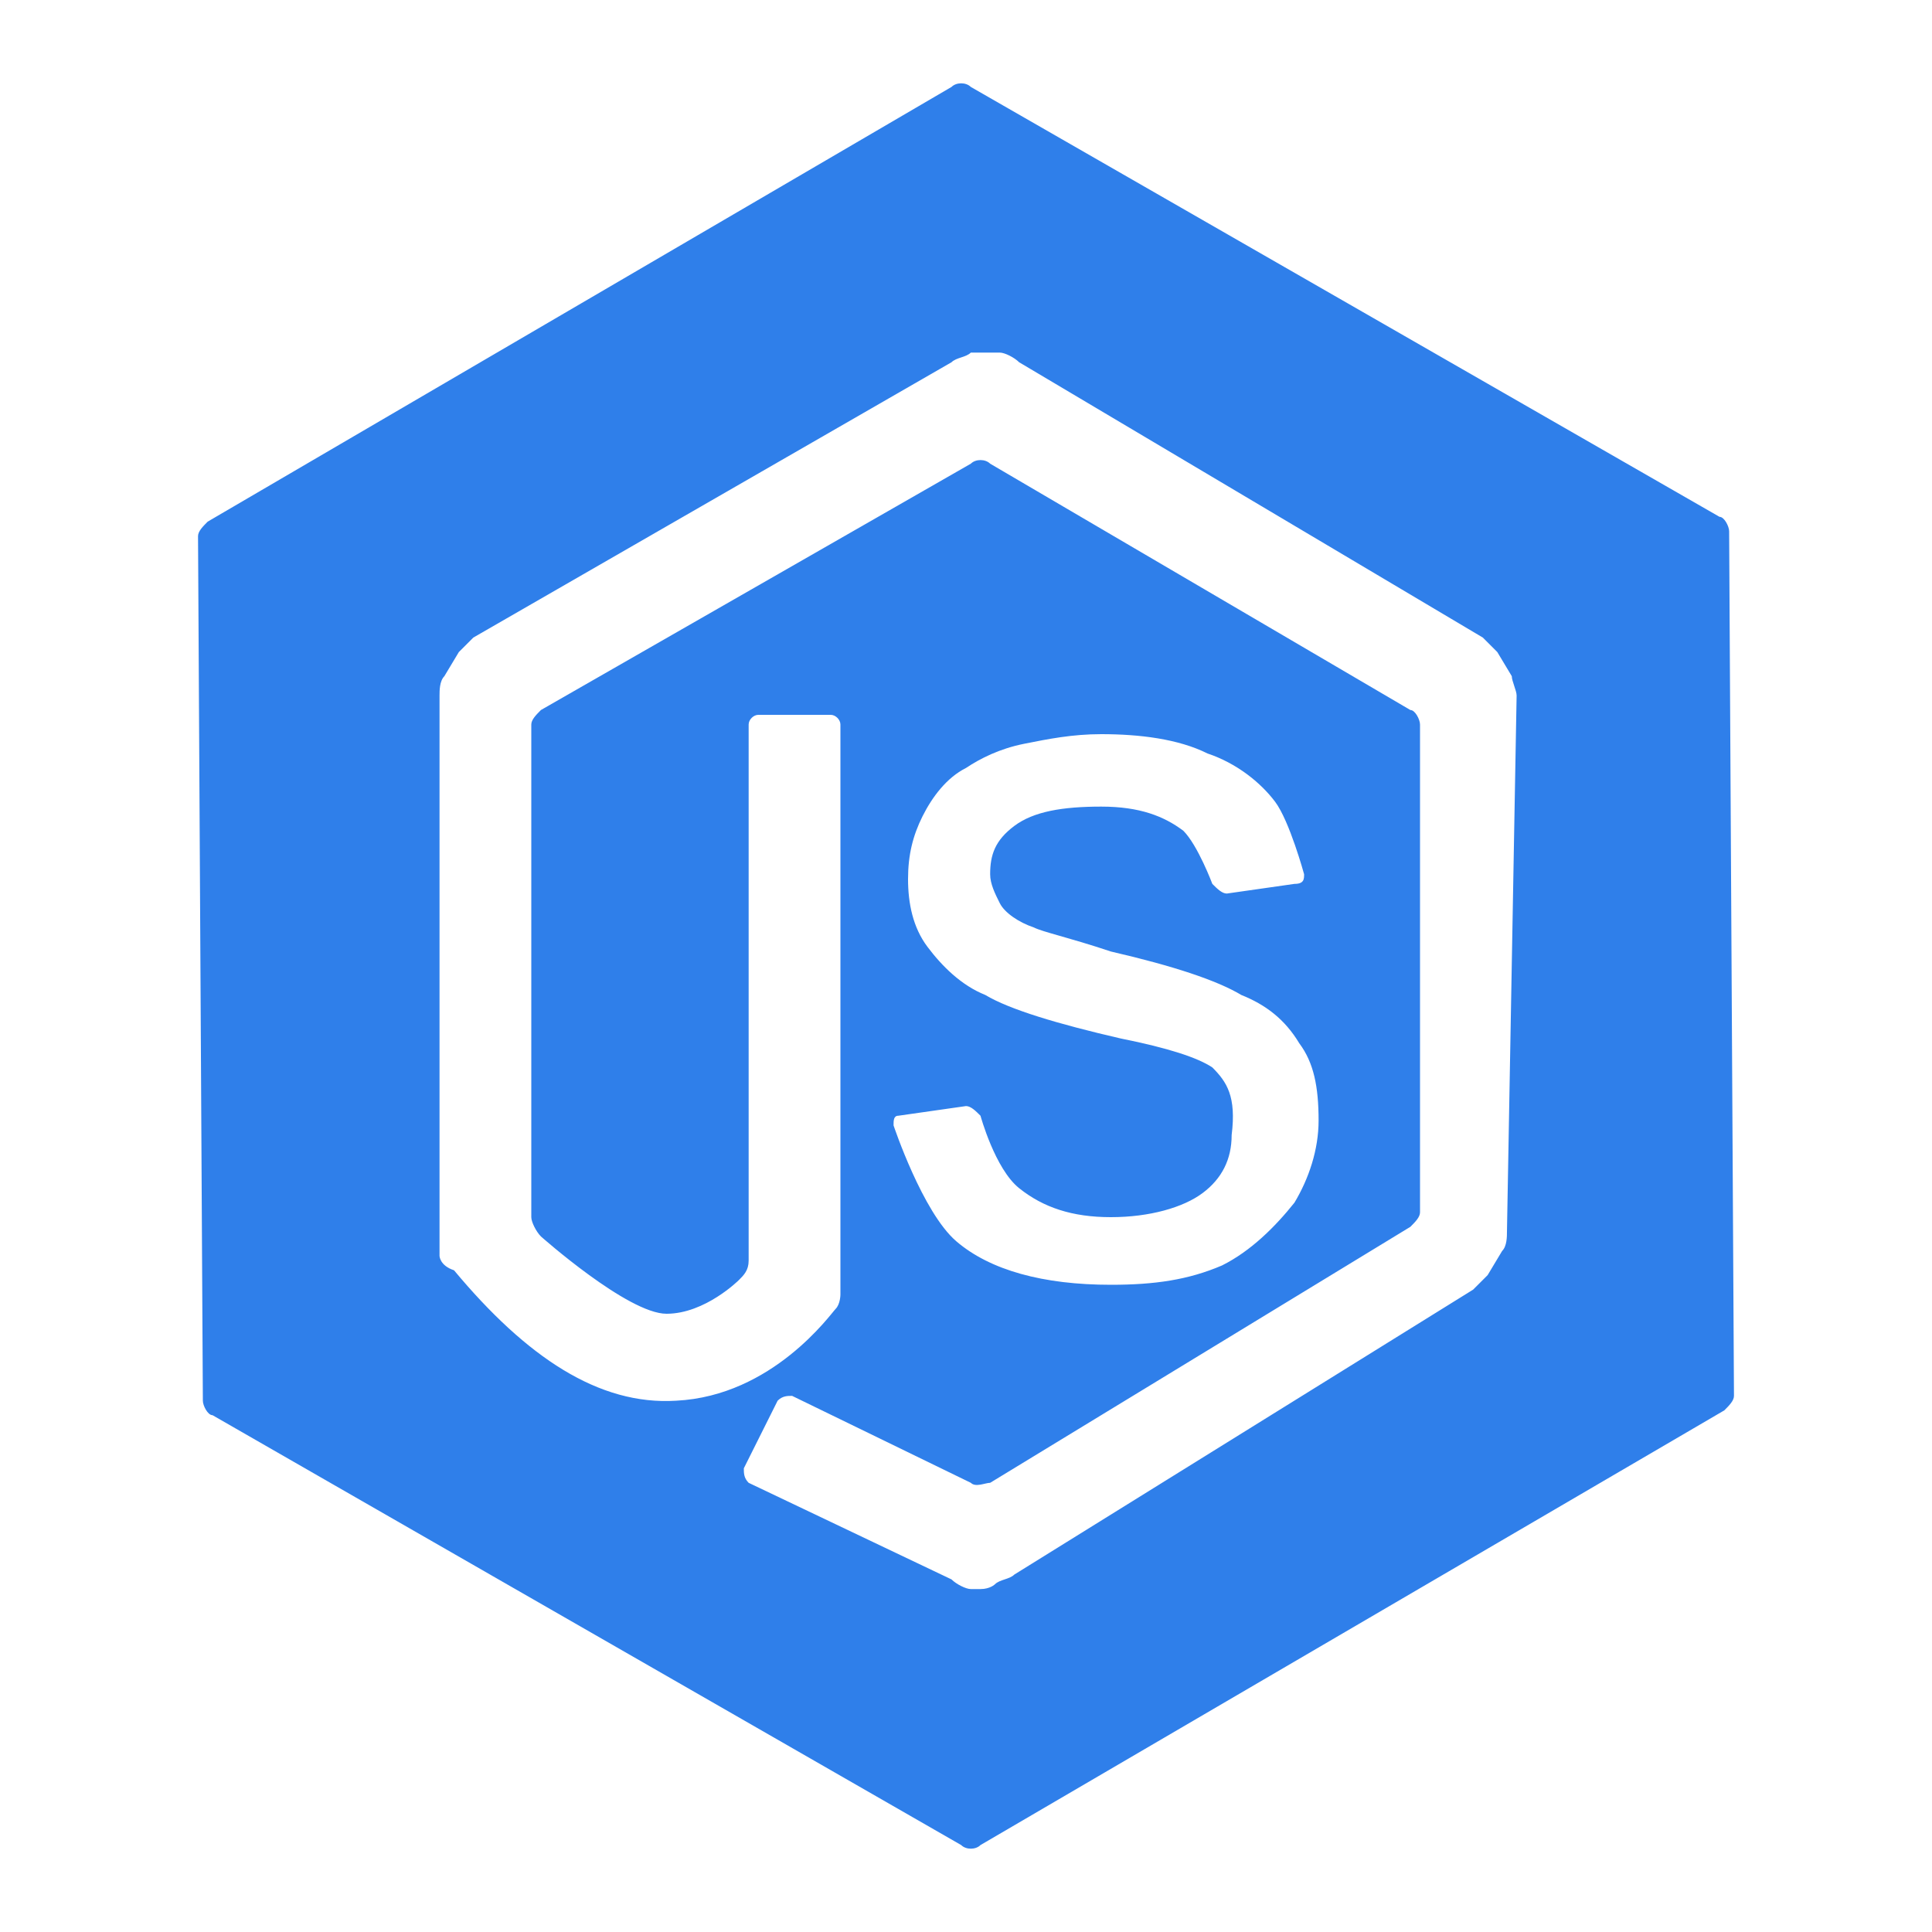 <?xml version="1.0" encoding="utf-8"?>
<!-- Generator: Adobe Illustrator 23.0.5, SVG Export Plug-In . SVG Version: 6.00 Build 0)  -->
<svg version="1.1" id="Layer_1" xmlns="http://www.w3.org/2000/svg" xmlns:xlink="http://www.w3.org/1999/xlink" x="0px" y="0px"
	 viewBox="0 0 40 40" style="enable-background:new 0 0 40 40;" xml:space="preserve">
<style type="text/css">
	.st0{fill:#2F7FEA;}
</style>
<g>
	<path class="st0" d="M35.8,11c0-0.1-0.1-0.3-0.2-0.3L20.1,1.8c-0.1-0.1-0.3-0.1-0.4,0l-15.4,9c-0.1,0.1-0.2,0.2-0.2,0.3L4.2,29
		c0,0.1,0.1,0.3,0.2,0.3l15.5,8.9c0.1,0.1,0.3,0.1,0.4,0l15.4-9c0.1-0.1,0.2-0.2,0.2-0.3L35.8,11z M31.2,25.5c0,0.1,0,0.3-0.1,0.4
		l-0.3,0.5c-0.1,0.1-0.2,0.2-0.3,0.3L21,32.6c-0.1,0.1-0.3,0.1-0.4,0.2c0,0-0.1,0.1-0.3,0.1c-0.1,0-0.2,0-0.2,0
		c-0.1,0-0.3-0.1-0.4-0.2l-4.2-2c-0.1-0.1-0.1-0.2-0.1-0.3l0.7-1.4c0.1-0.1,0.2-0.1,0.3-0.1l3.7,1.8c0.1,0.1,0.3,0,0.4,0l8.7-5.3
		c0.1-0.1,0.2-0.2,0.2-0.3V15c0-0.1-0.1-0.3-0.2-0.3l-8.7-5.1c-0.1-0.1-0.3-0.1-0.4,0l-8.9,5.1C11.1,14.8,11,14.9,11,15v10.2
		c0,0.1,0.1,0.3,0.2,0.4c0,0,1.8,1.6,2.6,1.6c0.8,0,1.5-0.7,1.5-0.7c0.1-0.1,0.2-0.2,0.2-0.4V15c0-0.1,0.1-0.2,0.2-0.2h1.5
		c0.1,0,0.2,0.1,0.2,0.2v11.4c0,0.1,0,0.3,0,0.4c0,0,0,0.2-0.1,0.3C17.2,27.2,16,28.9,14,29c-1.6,0.1-3.1-0.9-4.6-2.7
		C9.1,26.2,9.1,26,9.1,26c0-0.1,0-0.3,0-0.4V14.4c0-0.1,0-0.3,0.1-0.4l0.3-0.5c0.1-0.1,0.2-0.2,0.3-0.3l9.9-5.7
		c0.1-0.1,0.3-0.1,0.4-0.2h0.6c0.1,0,0.3,0.1,0.4,0.2l9.6,5.7c0.1,0.1,0.2,0.2,0.3,0.3l0.3,0.5c0,0.1,0.1,0.3,0.1,0.4L31.2,25.5
		L31.2,25.5z M25.1,22.1c-0.3-0.2-0.9-0.4-1.9-0.6c-1.3-0.3-2.3-0.6-2.8-0.9c-0.5-0.2-0.9-0.6-1.2-1c-0.3-0.4-0.4-0.9-0.4-1.4
		s0.1-0.9,0.3-1.3c0.2-0.4,0.5-0.8,0.9-1c0.3-0.2,0.7-0.4,1.2-0.5s1-0.2,1.6-0.2c0.8,0,1.6,0.1,2.2,0.4c0.6,0.2,1.1,0.6,1.4,1
		c0.3,0.4,0.6,1.5,0.6,1.5c0,0.1,0,0.2-0.2,0.2l-1.4,0.2c-0.1,0-0.2-0.1-0.3-0.2c0,0-0.3-0.8-0.6-1.1c-0.4-0.3-0.9-0.5-1.7-0.5
		c-0.8,0-1.4,0.1-1.8,0.4s-0.5,0.6-0.5,1c0,0.2,0.1,0.4,0.2,0.6s0.4,0.4,0.7,0.5c0.2,0.1,0.7,0.2,1.6,0.5c1.3,0.3,2.2,0.6,2.7,0.9
		c0.5,0.2,0.9,0.5,1.2,1c0.3,0.4,0.4,0.9,0.4,1.6c0,0.6-0.2,1.2-0.5,1.7c-0.4,0.5-0.9,1-1.5,1.3c-0.7,0.3-1.4,0.4-2.3,0.4
		c-1.4,0-2.5-0.3-3.2-0.9s-1.3-2.4-1.3-2.4c0-0.1,0-0.2,0.1-0.2l1.4-0.2c0.1,0,0.2,0.1,0.3,0.2c0,0,0.3,1.1,0.8,1.5s1.1,0.6,1.9,0.6
		s1.5-0.2,1.9-0.5s0.6-0.7,0.6-1.2C25.6,22.7,25.4,22.4,25.1,22.1z"/>
</g>
</svg>
